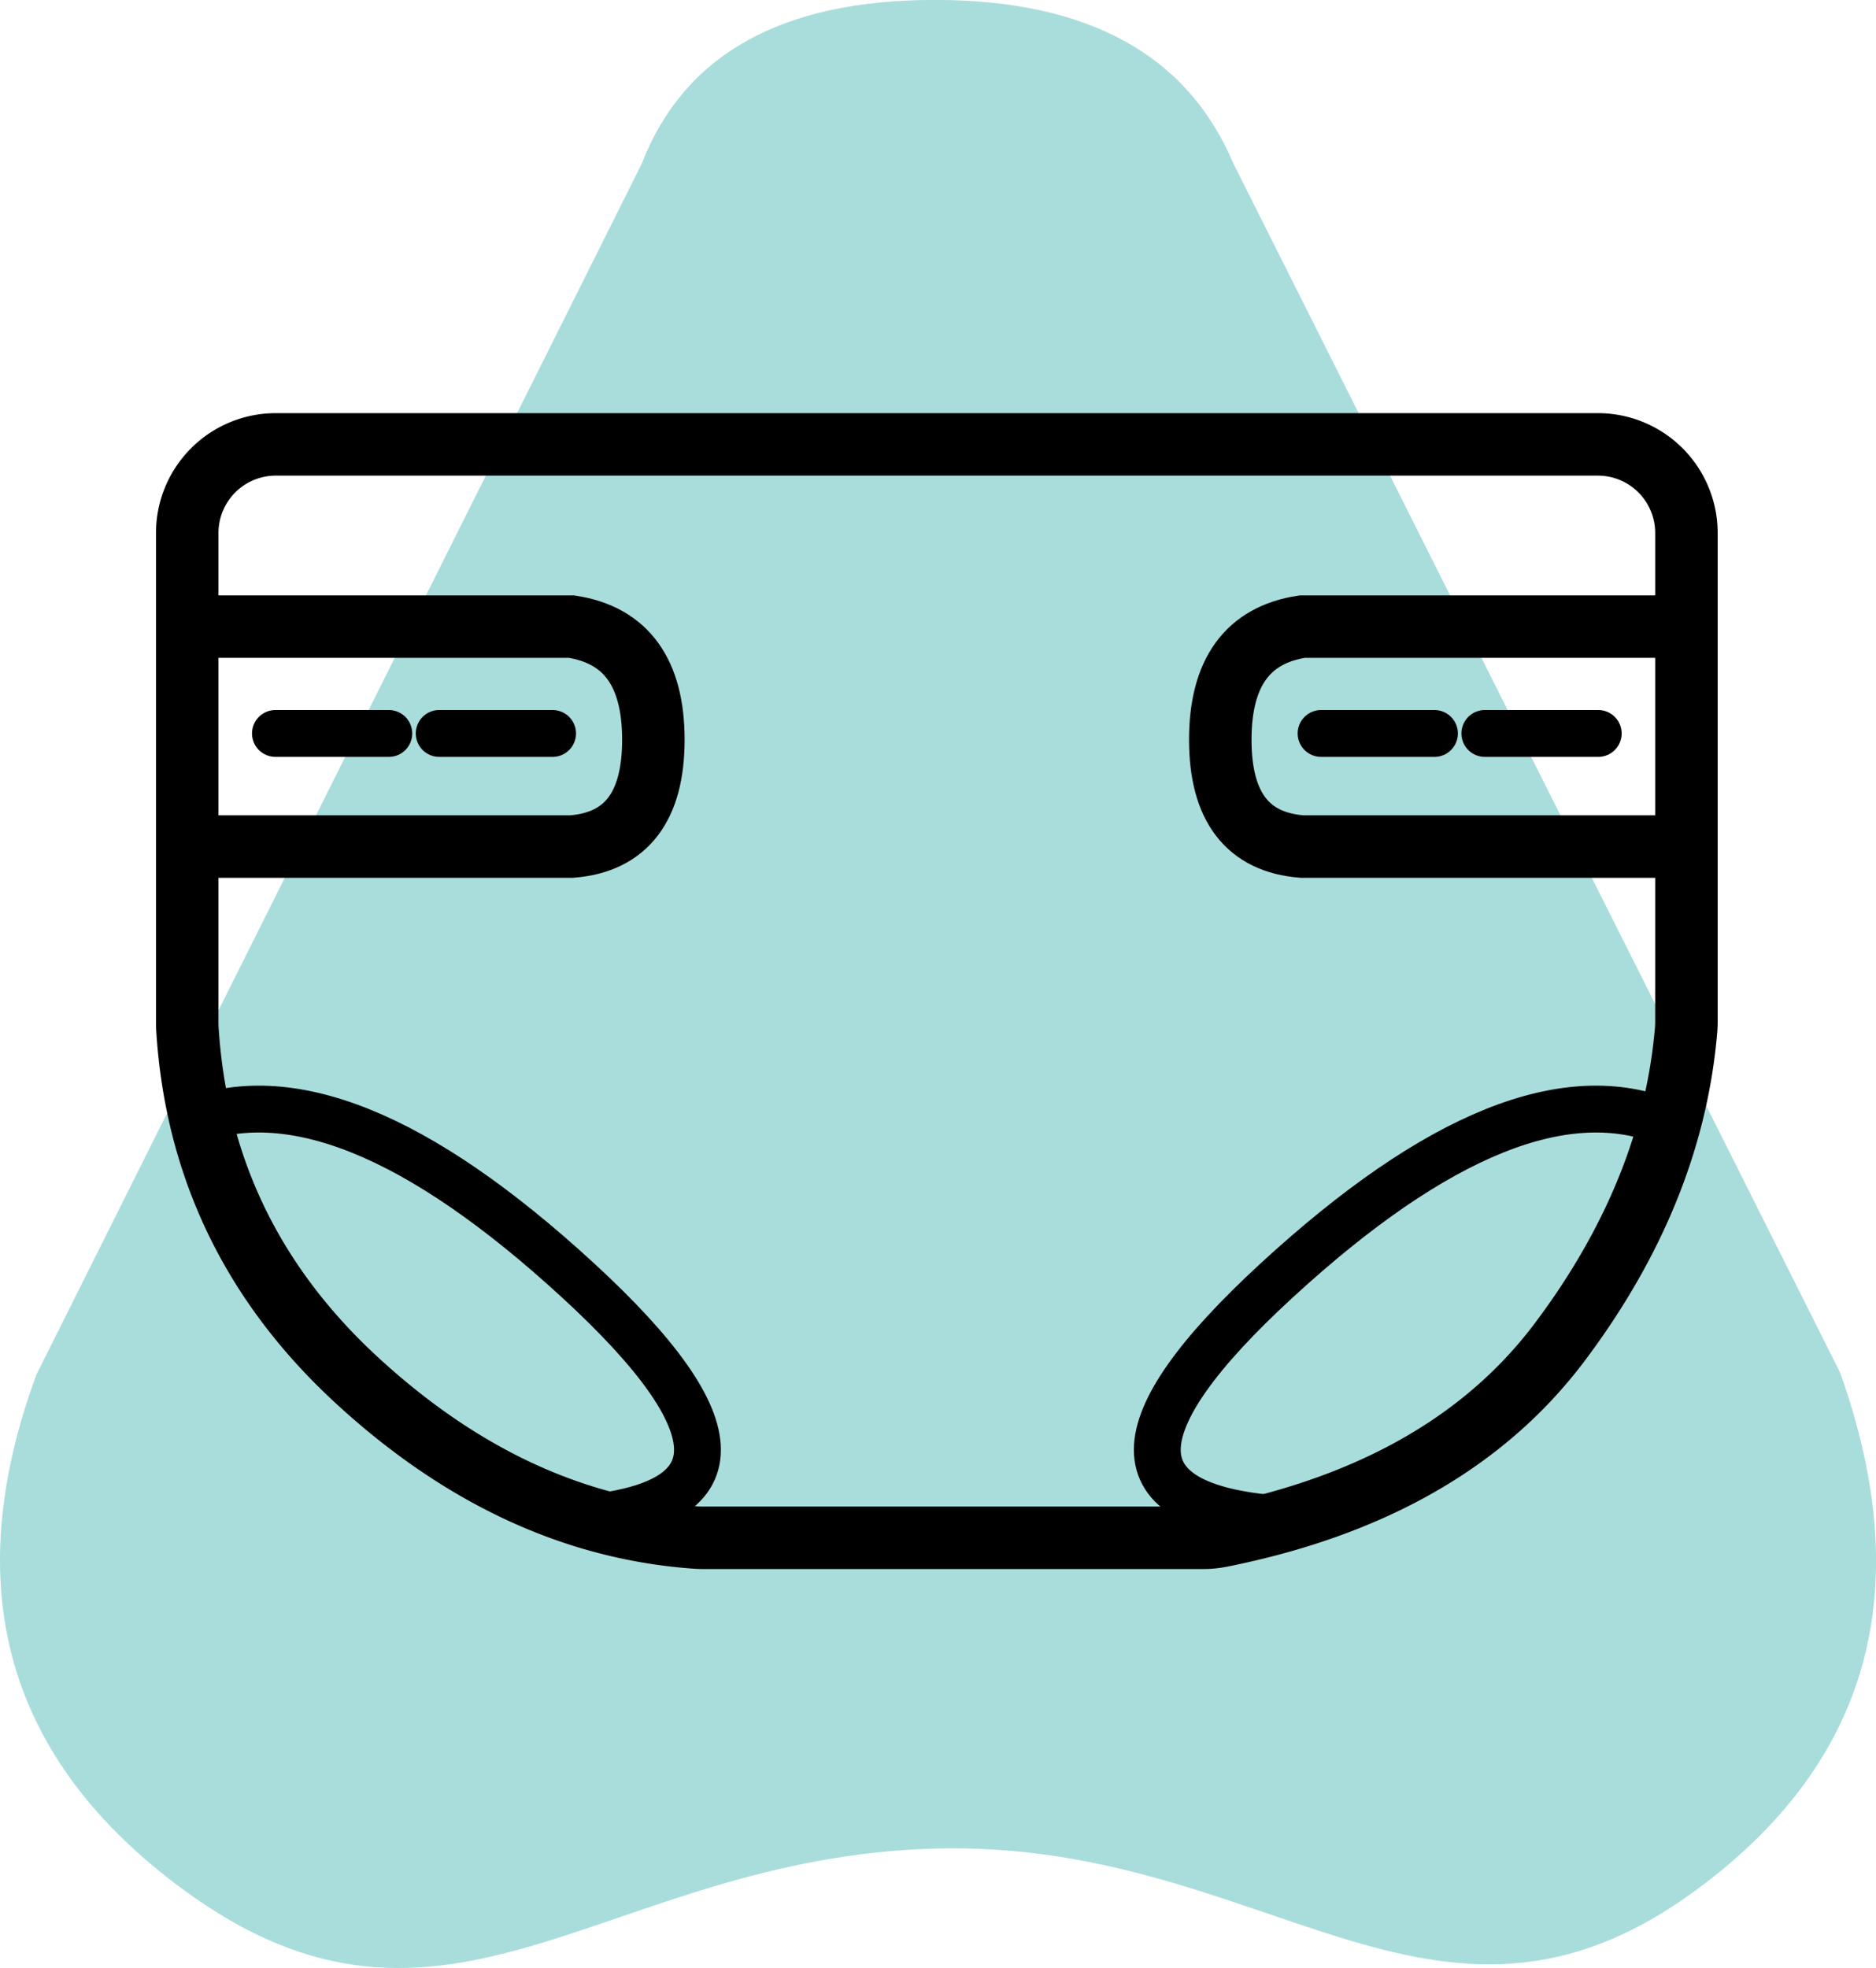 <svg xmlns="http://www.w3.org/2000/svg" version="1.1" viewBox="52.01 48.55 120.13 126"><g id="luiers" fill="none" fill-rule="evenodd" stroke="none" stroke-width="1"><g id="Group" fill="#A9DDDC" transform="translate(52.01 48.545)"><path id="Path-4-Copy-2" d="M41.086 10.5 2.34 87.991c-5.047 13.657-1.93 24.643 9.353 32.956 16.923 12.47 26.933-1.996 48.153-2.594 21.22-.598 31.98 14.944 48.716 2.69 11.158-8.17 14.247-19.228 9.265-33.175L78.974 10.461C76.02 3.487 69.644 0 59.846 0s-16.051 3.5-18.76 10.5Z"/></g><g id="Group-Copy" stroke="#000" transform="translate(64 77)"><path id="Path-84" stroke-width="4" d="M5.67 0h84.66A5.67 5.67 0 0 1 96 5.67v31.333c0 .158-.007.316-.02.474-.585 6.923-3.279 13.583-8.081 19.98-4.77 6.351-12.007 10.496-21.714 12.433-.365.073-.736.11-1.107.11H32.99c-.13 0-.262-.005-.393-.014-7.78-.548-15.016-3.895-21.706-10.043C4.185 53.78.558 46.268.01 37.405A5.65 5.65 0 0 1 0 37.06V5.67A5.67 5.67 0 0 1 5.67 0Z"/><path id="Path-85" stroke-width="3" d="M94.79 43.448c-6.454-2.682-14.79.67-25.008 10.058-10.219 9.387-10.219 14.483 0 15.287"/><path id="Path-85-Copy" stroke-width="3" d="M32.672 43.448c-6.454-2.682-14.79.67-25.008 10.058-10.219 9.387-10.219 14.483 0 15.287" transform="matrix(-1 0 0 1 32.672 0)"/><path id="Path-86" stroke-width="4" d="M96 11.667H71.395c-3.496.536-5.244 2.95-5.244 7.241 0 4.291 1.748 6.57 5.244 6.84H96"/><path id="Path-86-Copy" stroke-width="4" d="M29.849 11.667H5.244C1.748 12.203 0 14.617 0 18.908c0 4.291 1.748 6.57 5.244 6.84h24.605" transform="matrix(-1 0 0 1 29.849 0)"/><path id="Path-87" stroke-linecap="round" stroke-width="3" d="M83.092 18.506h7.261"/><path id="Path-87-Copy-2" stroke-linecap="round" stroke-width="3" d="M16.134 18.506h7.261"/><path id="Path-87-Copy" stroke-linecap="round" stroke-width="3" d="M72.605 18.506h7.261"/><path id="Path-87-Copy-3" stroke-linecap="round" stroke-width="3" d="M5.647 18.506h7.261"/></g></g></svg>